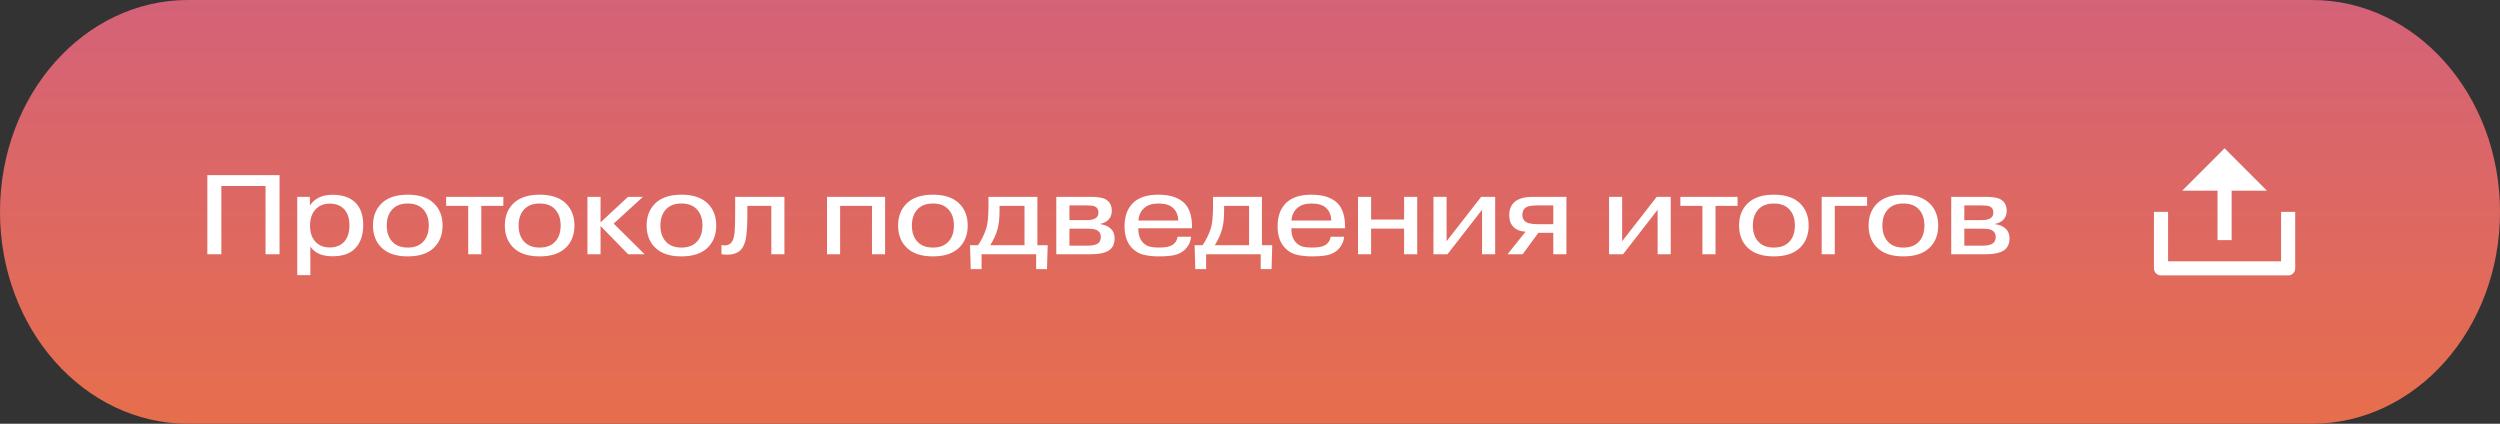<?xml version="1.0" encoding="UTF-8"?> <svg xmlns="http://www.w3.org/2000/svg" width="354" height="60" viewBox="0 0 354 60" fill="none"><rect x="0" y="0" width="354" height="60" fill="#333333" stroke="none"/> <g clip-path="url(#clip0_148_71)"> <path d="M327.383 0H26.616C11.917 0 0 13.431 0 30C0 46.569 11.917 60 26.616 60H327.383C342.083 60 354 46.569 354 30C354 13.431 342.083 0 327.383 0Z" fill="url(#paint0_linear_148_71)"></path> <path d="M31.344 26.336V36H29.36V24.8H39.584V36H37.6V26.336H31.344ZM42.09 27.872H43.882V29.024H43.929C44.26 28.576 44.644 28.24 45.081 28.016C45.626 27.728 46.292 27.584 47.081 27.584C48.468 27.584 49.54 27.941 50.297 28.656C51.055 29.413 51.434 30.475 51.434 31.84C51.434 33.301 51.039 34.427 50.249 35.216C49.535 35.931 48.484 36.288 47.097 36.288C46.287 36.288 45.62 36.16 45.097 35.904C44.607 35.659 44.223 35.328 43.946 34.912V38.96H42.09V27.872ZM46.697 28.832C45.898 28.832 45.252 29.077 44.761 29.568C44.185 30.144 43.898 30.939 43.898 31.952C43.898 32.933 44.169 33.712 44.714 34.288C45.215 34.789 45.876 35.04 46.697 35.04C47.54 35.04 48.212 34.779 48.714 34.256C49.225 33.701 49.481 32.917 49.481 31.904C49.481 30.901 49.225 30.133 48.714 29.6C48.202 29.088 47.529 28.832 46.697 28.832ZM61.485 28.832C62.274 29.621 62.669 30.656 62.669 31.936C62.669 33.216 62.274 34.251 61.485 35.04C60.642 35.883 59.394 36.304 57.741 36.304C56.088 36.304 54.84 35.883 53.997 35.04C53.208 34.251 52.813 33.216 52.813 31.936C52.813 30.656 53.208 29.621 53.997 28.832C54.84 27.989 56.088 27.568 57.741 27.568C59.394 27.568 60.642 27.989 61.485 28.832ZM59.821 29.536C59.32 29.056 58.626 28.816 57.741 28.816C56.856 28.816 56.162 29.056 55.661 29.536C55.064 30.101 54.765 30.901 54.765 31.936C54.765 32.971 55.064 33.771 55.661 34.336C56.162 34.816 56.856 35.056 57.741 35.056C58.626 35.056 59.32 34.816 59.821 34.336C60.418 33.771 60.717 32.971 60.717 31.936C60.717 30.901 60.418 30.101 59.821 29.536ZM66.297 29.152H63.177V27.872H71.273V29.152H68.153V36H66.297V29.152ZM80.157 28.832C80.946 29.621 81.341 30.656 81.341 31.936C81.341 33.216 80.946 34.251 80.157 35.04C79.314 35.883 78.066 36.304 76.413 36.304C74.76 36.304 73.511 35.883 72.669 35.04C71.879 34.251 71.485 33.216 71.485 31.936C71.485 30.656 71.879 29.621 72.669 28.832C73.511 27.989 74.76 27.568 76.413 27.568C78.066 27.568 79.314 27.989 80.157 28.832ZM78.493 29.536C77.992 29.056 77.298 28.816 76.413 28.816C75.528 28.816 74.834 29.056 74.333 29.536C73.736 30.101 73.437 30.901 73.437 31.936C73.437 32.971 73.736 33.771 74.333 34.336C74.834 34.816 75.528 35.056 76.413 35.056C77.298 35.056 77.992 34.816 78.493 34.336C79.09 33.771 79.389 32.971 79.389 31.936C79.389 30.901 79.09 30.101 78.493 29.536ZM85.039 31.488L88.927 27.872H91.039L86.895 31.664L91.279 36H88.943L85.039 32V36H83.183V27.872H85.039V31.488ZM100.235 28.832C101.024 29.621 101.419 30.656 101.419 31.936C101.419 33.216 101.024 34.251 100.235 35.04C99.392 35.883 98.144 36.304 96.491 36.304C94.838 36.304 93.59 35.883 92.747 35.04C91.958 34.251 91.563 33.216 91.563 31.936C91.563 30.656 91.958 29.621 92.747 28.832C93.59 27.989 94.838 27.568 96.491 27.568C98.144 27.568 99.392 27.989 100.235 28.832ZM98.571 29.536C98.07 29.056 97.376 28.816 96.491 28.816C95.606 28.816 94.912 29.056 94.411 29.536C93.814 30.101 93.515 30.901 93.515 31.936C93.515 32.971 93.814 33.771 94.411 34.336C94.912 34.816 95.606 35.056 96.491 35.056C97.376 35.056 98.07 34.816 98.571 34.336C99.168 33.771 99.467 32.971 99.467 31.936C99.467 30.901 99.168 30.101 98.571 29.536ZM102.161 35.984V34.688C102.278 34.731 102.433 34.752 102.625 34.752C102.977 34.752 103.26 34.645 103.473 34.432C103.782 34.155 103.969 33.589 104.033 32.736C104.076 32.128 104.097 31.355 104.097 30.416V27.872H111.073V36H109.217V29.152H105.825V30.64C105.825 31.589 105.782 32.448 105.697 33.216C105.59 34.229 105.308 34.965 104.849 35.424C104.422 35.851 103.788 36.064 102.945 36.064C102.636 36.064 102.374 36.037 102.161 35.984ZM118.961 29.152V36H117.105V27.872H125.329V36H123.473V29.152H118.961ZM135.844 28.832C136.634 29.621 137.028 30.656 137.028 31.936C137.028 33.216 136.634 34.251 135.844 35.04C135.002 35.883 133.754 36.304 132.1 36.304C130.447 36.304 129.199 35.883 128.356 35.04C127.567 34.251 127.172 33.216 127.172 31.936C127.172 30.656 127.567 29.621 128.356 28.832C129.199 27.989 130.447 27.568 132.1 27.568C133.754 27.568 135.002 27.989 135.844 28.832ZM134.18 29.536C133.679 29.056 132.986 28.816 132.1 28.816C131.215 28.816 130.522 29.056 130.02 29.536C129.423 30.101 129.124 30.901 129.124 31.936C129.124 32.971 129.423 33.771 130.02 34.336C130.522 34.816 131.215 35.056 132.1 35.056C132.986 35.056 133.679 34.816 134.18 34.336C134.778 33.771 135.076 32.971 135.076 31.936C135.076 30.901 134.778 30.101 134.18 29.536ZM145.071 29.152H141.535V29.888C141.535 30.848 141.45 31.664 141.279 32.336C141.087 33.093 140.735 33.888 140.223 34.72H145.071V29.152ZM137.359 34.72H138.495C139.018 33.941 139.413 33.12 139.679 32.256C139.871 31.605 139.967 30.576 139.967 29.168V27.872H146.895V34.72H148.351L148.255 38.112H146.719V36H138.991V38.112H137.455L137.359 34.72ZM151.43 32.384V34.784H154.054C154.545 34.784 154.966 34.709 155.318 34.56C155.691 34.357 155.878 34.021 155.878 33.552C155.878 33.104 155.686 32.779 155.302 32.576C155.035 32.448 154.603 32.384 154.006 32.384H151.43ZM151.43 29.088V31.168H153.894C154.417 31.168 154.806 31.093 155.062 30.944C155.382 30.773 155.542 30.491 155.542 30.096C155.542 29.669 155.361 29.376 154.998 29.216C154.795 29.131 154.427 29.088 153.894 29.088H151.43ZM149.574 27.872H154.39C155.435 27.872 156.155 27.989 156.55 28.224C157.137 28.544 157.43 29.088 157.43 29.856C157.43 30.379 157.265 30.805 156.934 31.136C156.657 31.413 156.278 31.6 155.798 31.696V31.744C156.449 31.829 156.945 32.043 157.286 32.384C157.649 32.715 157.83 33.173 157.83 33.76C157.83 34.4 157.638 34.907 157.254 35.28C156.753 35.76 155.803 36 154.406 36H149.574V27.872ZM166.739 33.52H168.659C168.595 34.128 168.387 34.645 168.035 35.072C167.694 35.499 167.256 35.808 166.723 36C166.168 36.203 165.299 36.304 164.115 36.304C163.304 36.304 162.584 36.229 161.955 36.08C161.336 35.931 160.798 35.627 160.339 35.168C159.603 34.432 159.235 33.392 159.235 32.048C159.235 30.64 159.624 29.547 160.403 28.768C161.203 27.968 162.408 27.568 164.019 27.568C165.683 27.568 166.92 27.973 167.731 28.784C168.435 29.509 168.787 30.608 168.787 32.08V32.32H161.187V32.416C161.187 33.237 161.406 33.883 161.843 34.352C162.142 34.651 162.467 34.843 162.819 34.928C163.171 35.013 163.598 35.056 164.099 35.056C164.942 35.056 165.55 34.949 165.923 34.736C166.403 34.459 166.675 34.053 166.739 33.52ZM161.203 31.232H166.835C166.814 30.443 166.558 29.835 166.067 29.408C165.619 29.013 164.936 28.816 164.019 28.816C163.176 28.816 162.51 29.029 162.019 29.456C161.518 29.915 161.246 30.507 161.203 31.232ZM176.868 29.152H173.332V29.888C173.332 30.848 173.247 31.664 173.076 32.336C172.884 33.093 172.532 33.888 172.02 34.72H176.868V29.152ZM169.156 34.72H170.292C170.815 33.941 171.21 33.12 171.476 32.256C171.668 31.605 171.764 30.576 171.764 29.168V27.872H178.692V34.72H180.148L180.052 38.112H178.516V36H170.788V38.112H169.252L169.156 34.72ZM188.411 33.52H190.331C190.267 34.128 190.059 34.645 189.707 35.072C189.365 35.499 188.928 35.808 188.395 36C187.84 36.203 186.971 36.304 185.787 36.304C184.976 36.304 184.256 36.229 183.627 36.08C183.008 35.931 182.469 35.627 182.011 35.168C181.275 34.432 180.907 33.392 180.907 32.048C180.907 30.64 181.296 29.547 182.075 28.768C182.875 27.968 184.08 27.568 185.691 27.568C187.355 27.568 188.592 27.973 189.403 28.784C190.107 29.509 190.459 30.608 190.459 32.08V32.32H182.859V32.416C182.859 33.237 183.077 33.883 183.515 34.352C183.813 34.651 184.139 34.843 184.491 34.928C184.843 35.013 185.269 35.056 185.771 35.056C186.613 35.056 187.221 34.949 187.595 34.736C188.075 34.459 188.347 34.053 188.411 33.52ZM182.875 31.232H188.507C188.485 30.443 188.229 29.835 187.739 29.408C187.291 29.013 186.608 28.816 185.691 28.816C184.848 28.816 184.181 29.029 183.691 29.456C183.189 29.915 182.917 30.507 182.875 31.232ZM194.149 32.368V36H192.293V27.872H194.149V31.088H198.821V27.872H200.677V36H198.821V32.368H194.149ZM204.836 34.16L209.732 27.872H211.716V36H209.86V29.696L204.964 36H202.98V27.872H204.836V34.16ZM219.947 29.088H217.611C216.736 29.088 216.16 29.232 215.883 29.52C215.67 29.765 215.563 30.069 215.563 30.432C215.563 30.784 215.675 31.072 215.899 31.296C216.198 31.595 216.795 31.744 217.691 31.744H219.947V29.088ZM217.835 32.96L215.611 36H213.467L216.027 32.8C215.302 32.779 214.726 32.555 214.299 32.128C213.904 31.733 213.707 31.173 213.707 30.448C213.707 29.605 214.006 28.949 214.603 28.48C215.179 28.075 215.984 27.872 217.019 27.872H221.803V36H219.947V32.96H217.835ZM229.696 34.16L234.592 27.872H236.576V36H234.72V29.696L229.824 36H227.84V27.872H229.696V34.16ZM241.062 29.152H237.942V27.872H246.038V29.152H242.918V36H241.062V29.152ZM254.923 28.832C255.712 29.621 256.107 30.656 256.107 31.936C256.107 33.216 255.712 34.251 254.923 35.04C254.08 35.883 252.832 36.304 251.179 36.304C249.525 36.304 248.277 35.883 247.435 35.04C246.645 34.251 246.251 33.216 246.251 31.936C246.251 30.656 246.645 29.621 247.435 28.832C248.277 27.989 249.525 27.568 251.179 27.568C252.832 27.568 254.08 27.989 254.923 28.832ZM253.259 29.536C252.757 29.056 252.064 28.816 251.179 28.816C250.293 28.816 249.6 29.056 249.099 29.536C248.501 30.101 248.203 30.901 248.203 31.936C248.203 32.971 248.501 33.771 249.099 34.336C249.6 34.816 250.293 35.056 251.179 35.056C252.064 35.056 252.757 34.816 253.259 34.336C253.856 33.771 254.155 32.971 254.155 31.936C254.155 30.901 253.856 30.101 253.259 29.536ZM259.805 29.152V36H257.949V27.872H264.381V29.152H259.805ZM273.266 28.832C274.056 29.621 274.45 30.656 274.45 31.936C274.45 33.216 274.056 34.251 273.266 35.04C272.424 35.883 271.176 36.304 269.522 36.304C267.869 36.304 266.621 35.883 265.778 35.04C264.989 34.251 264.594 33.216 264.594 31.936C264.594 30.656 264.989 29.621 265.778 28.832C266.621 27.989 267.869 27.568 269.522 27.568C271.176 27.568 272.424 27.989 273.266 28.832ZM271.602 29.536C271.101 29.056 270.408 28.816 269.522 28.816C268.637 28.816 267.944 29.056 267.442 29.536C266.845 30.101 266.546 30.901 266.546 31.936C266.546 32.971 266.845 33.771 267.442 34.336C267.944 34.816 268.637 35.056 269.522 35.056C270.408 35.056 271.101 34.816 271.602 34.336C272.2 33.771 272.498 32.971 272.498 31.936C272.498 30.901 272.2 30.101 271.602 29.536ZM278.149 32.384V34.784H280.773C281.263 34.784 281.685 34.709 282.037 34.56C282.41 34.357 282.597 34.021 282.597 33.552C282.597 33.104 282.405 32.779 282.021 32.576C281.754 32.448 281.322 32.384 280.725 32.384H278.149ZM278.149 29.088V31.168H280.613C281.135 31.168 281.525 31.093 281.781 30.944C282.101 30.773 282.261 30.491 282.261 30.096C282.261 29.669 282.079 29.376 281.717 29.216C281.514 29.131 281.146 29.088 280.613 29.088H278.149ZM276.293 27.872H281.109C282.154 27.872 282.874 27.989 283.269 28.224C283.855 28.544 284.149 29.088 284.149 29.856C284.149 30.379 283.983 30.805 283.653 31.136C283.375 31.413 282.997 31.6 282.517 31.696V31.744C283.167 31.829 283.663 32.043 284.005 32.384C284.367 32.715 284.549 33.173 284.549 33.76C284.549 34.4 284.357 34.907 283.973 35.28C283.471 35.76 282.522 36 281.125 36H276.293V27.872Z" fill="white"></path> <mask id="mask0_148_71" style="mask-type:luminance" maskUnits="userSpaceOnUse" x="303" y="18" width="24" height="24"> <path d="M327 18H303V42H327V18Z" fill="white"></path> </mask> <g mask="url(#mask0_148_71)"> <path d="M307 37H323V30H325V38C325 38.265 324.895 38.52 324.707 38.707C324.52 38.895 324.265 39 324 39H306C305.735 39 305.48 38.895 305.293 38.707C305.105 38.52 305 38.265 305 38V30H307V37ZM316 27V34H314V27H309L315 21L321 27H316Z" fill="white"></path> </g> </g> <defs> <linearGradient id="paint0_linear_148_71" x1="177" y1="0" x2="177" y2="60" gradientUnits="userSpaceOnUse"> <stop stop-color="#D46278"></stop> <stop offset="1" stop-color="#E76E4C"></stop> </linearGradient> <clipPath id="clip0_148_71"> <rect width="354" height="60" fill="white"></rect> </clipPath> </defs> </svg> 